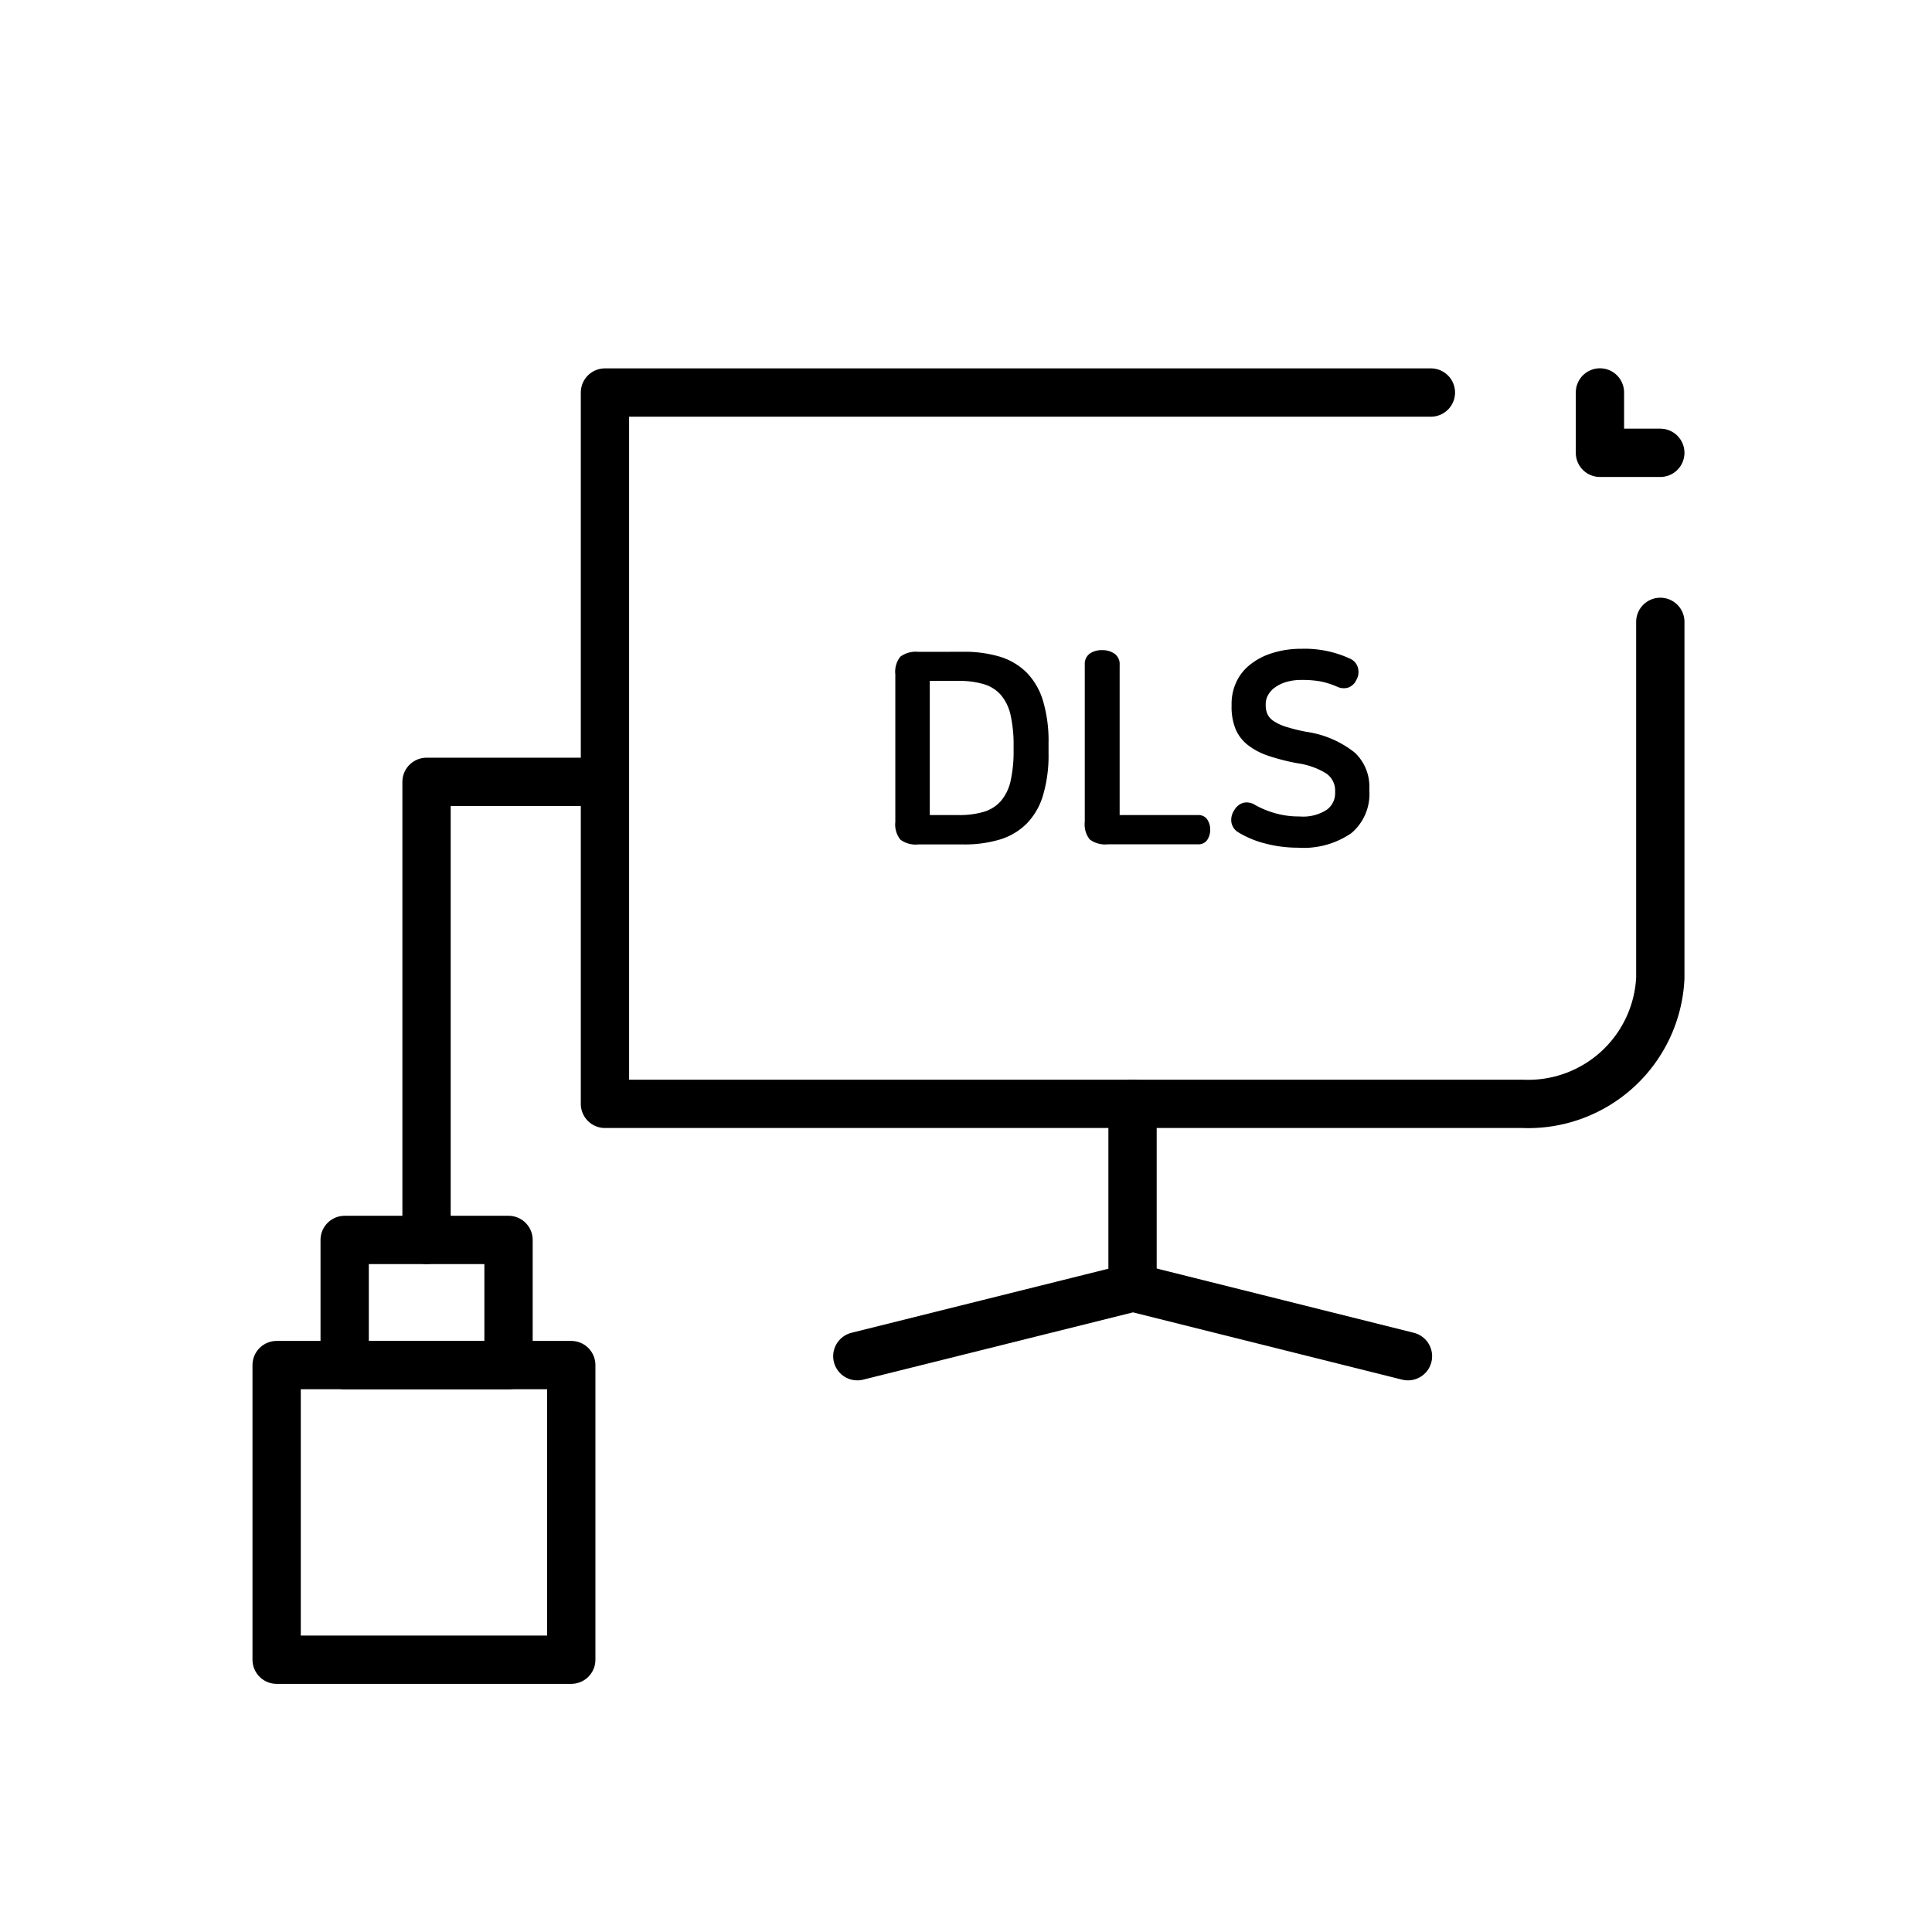 <svg xmlns="http://www.w3.org/2000/svg" width="80" height="80" viewBox="0 0 80 80">
  <g id="그룹_459379" data-name="그룹 459379" transform="translate(-33.238 127.295)">
    <g id="그룹_459308" data-name="그룹 459308">
      <path id="패스_842356" data-name="패스 842356" d="M101.988-101.545V-86.8a5.475,5.475,0,0,1-5.7,5.213h-38v-29.454h34.2" fill="none" stroke="#000" stroke-linecap="round" stroke-linejoin="round" stroke-width="2"/>
      <line id="선_126797" data-name="선 126797" y2="7.601" transform="translate(80.134 -81.59)" fill="none" stroke="#000" stroke-linecap="round" stroke-linejoin="round" stroke-width="2"/>
      <path id="패스_842357" data-name="패스 842357" d="M99.488-111.045v2.5h2.5" fill="none" stroke="#000" stroke-linecap="round" stroke-linejoin="round" stroke-width="2"/>
      <path id="패스_842358" data-name="패스 842358" d="M68.738-71.137l11.43-2.85h-.029l11.4,2.85" fill="none" stroke="#000" stroke-linecap="round" stroke-linejoin="round" stroke-width="2"/>
      <rect id="사각형_340074" data-name="사각형 340074" width="12.2" height="12.2" transform="translate(44.693 -70.77)" fill="none" stroke="#000" stroke-linecap="round" stroke-linejoin="round" stroke-width="2"/>
      <rect id="사각형_340075" data-name="사각형 340075" width="6.785" height="5.182" transform="translate(47.51 -75.952)" fill="none" stroke="#000" stroke-linecap="round" stroke-linejoin="round" stroke-width="2"/>
      <path id="패스_842359" data-name="패스 842359" d="M58.28-94.92H50.9v18.965" fill="none" stroke="#000" stroke-linecap="round" stroke-linejoin="round" stroke-width="2"/>
      <g id="그룹_459307" data-name="그룹 459307">
        <path id="패스_842360" data-name="패스 842360" d="M73.121-100.306a5.122,5.122,0,0,1,1.532.207,2.666,2.666,0,0,1,1.105.663,2.819,2.819,0,0,1,.672,1.172,5.808,5.808,0,0,1,.226,1.739v.415a5.808,5.808,0,0,1-.226,1.739,2.812,2.812,0,0,1-.672,1.172,2.639,2.639,0,0,1-1.105.663,5.059,5.059,0,0,1-1.532.207H71.269a1.065,1.065,0,0,1-.75-.2,1.009,1.009,0,0,1-.208-.73v-6.115a1,1,0,0,1,.208-.729,1.068,1.068,0,0,1,.75-.2Zm-1.383,6.761h1.19a3.555,3.555,0,0,0,1.05-.135,1.518,1.518,0,0,0,.706-.449,1.913,1.913,0,0,0,.4-.825,5.609,5.609,0,0,0,.125-1.272v-.191a5.689,5.689,0,0,0-.125-1.268,1.935,1.935,0,0,0-.4-.831,1.511,1.511,0,0,0-.706-.448,3.523,3.523,0,0,0-1.05-.136h-1.19Z"/>
        <path id="패스_842361" data-name="패스 842361" d="M78.888-100.374a.874.874,0,0,1,.5.147.528.528,0,0,1,.212.471v6.211h3.25a.432.432,0,0,1,.375.179.746.746,0,0,1,.125.427.754.754,0,0,1-.125.427.434.434,0,0,1-.375.178H79.113a1.073,1.073,0,0,1-.75-.2,1,1,0,0,1-.207-.73v-6.5a.529.529,0,0,1,.213-.471A.866.866,0,0,1,78.888-100.374Z"/>
        <path id="패스_842362" data-name="패스 842362" d="M87.123-100.43a4.474,4.474,0,0,1,2.031.415.573.573,0,0,1,.314.375.644.644,0,0,1-.067.5.588.588,0,0,1-.348.32.653.653,0,0,1-.448-.04,3.244,3.244,0,0,0-.686-.219,4.258,4.258,0,0,0-.773-.061,2.2,2.2,0,0,0-.645.084,1.54,1.54,0,0,0-.467.225.942.942,0,0,0-.285.314.729.729,0,0,0-.1.353v.067a.877.877,0,0,0,.072.375.721.721,0,0,0,.259.286,1.97,1.97,0,0,0,.51.236,7.375,7.375,0,0,0,.841.208,4.161,4.161,0,0,1,2.009.865,1.928,1.928,0,0,1,.6,1.468v.1A2.125,2.125,0,0,1,89.2-92.8a3.483,3.483,0,0,1-2.222.606,5.273,5.273,0,0,1-1.352-.174,4.04,4.04,0,0,1-1.1-.455.6.6,0,0,1-.3-.431.718.718,0,0,1,.125-.5.638.638,0,0,1,.375-.3.641.641,0,0,1,.482.09,3.76,3.76,0,0,0,.865.352,3.616,3.616,0,0,0,.976.125,1.806,1.806,0,0,0,1.125-.276.842.842,0,0,0,.349-.689v-.079a.858.858,0,0,0-.366-.735,3.057,3.057,0,0,0-1.173-.421A8.728,8.728,0,0,1,85.754-96a2.832,2.832,0,0,1-.858-.455,1.673,1.673,0,0,1-.5-.661,2.469,2.469,0,0,1-.161-.947v-.079a2.147,2.147,0,0,1,.185-.886,1.964,1.964,0,0,1,.555-.724,2.771,2.771,0,0,1,.909-.489A3.943,3.943,0,0,1,87.123-100.43Z"/>
      </g>
    </g>
    <rect id="사각형_340076" data-name="사각형 340076" width="80" height="80" transform="translate(33.238 -127.295)" fill="none"/>
  </g>
</svg>
